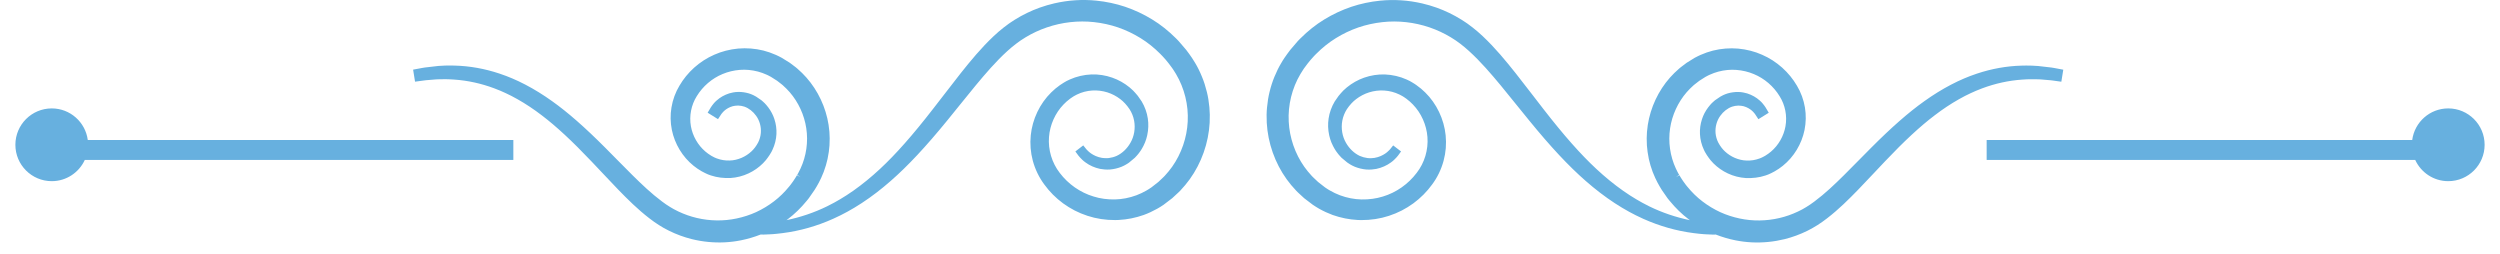 <svg width="118" height="12" viewBox="0 0 118 12" fill="none" xmlns="http://www.w3.org/2000/svg">
    <path d="M60.733 8.464C60.863 8.644 61.009 8.82 61.18 9C61.207 9.029 61.233 9.054 61.258 9.079L61.557 9.355L61.968 9.668L62.117 9.764C62.15 9.786 62.186 9.807 62.221 9.827L62.267 9.854C62.474 9.97 62.687 10.068 62.902 10.147C63.287 10.283 63.685 10.363 64.084 10.383C64.137 10.386 64.191 10.387 64.245 10.388C64.704 10.391 65.146 10.323 65.559 10.187C65.769 10.118 65.972 10.034 66.161 9.937C66.352 9.838 66.536 9.725 66.709 9.599C67.052 9.347 67.351 9.047 67.596 8.708C67.842 8.38 68.029 7.992 68.137 7.589C68.243 7.197 68.276 6.793 68.235 6.388C68.159 5.627 67.807 4.89 67.27 4.364C67.146 4.241 67.007 4.124 66.855 4.018C66.809 3.982 66.752 3.948 66.697 3.915L66.634 3.877C66.573 3.837 66.509 3.807 66.447 3.779L66.391 3.752C66.076 3.61 65.723 3.529 65.368 3.514C65.034 3.504 64.705 3.555 64.389 3.665C64.092 3.77 63.818 3.924 63.573 4.124L63.404 4.275C63.365 4.317 63.332 4.352 63.3 4.388L63.183 4.525L62.999 4.789C62.851 5.037 62.751 5.315 62.71 5.593C62.671 5.854 62.68 6.118 62.737 6.379L62.752 6.44C62.762 6.481 62.772 6.522 62.785 6.563L62.842 6.724L62.919 6.89C62.936 6.928 62.957 6.964 62.978 6.999L63.005 7.043C63.031 7.091 63.064 7.136 63.093 7.176L63.115 7.205C63.146 7.248 63.179 7.293 63.22 7.336L63.248 7.367C63.275 7.397 63.298 7.423 63.322 7.447L63.587 7.668C63.624 7.695 63.66 7.722 63.703 7.745L63.733 7.763C63.764 7.781 63.794 7.8 63.826 7.815L63.947 7.871C64.125 7.942 64.306 7.985 64.49 8.001C64.676 8.016 64.841 7.993 64.964 7.972C65.219 7.917 65.455 7.813 65.651 7.668C65.713 7.627 65.766 7.578 65.808 7.538L65.904 7.441C65.937 7.405 65.963 7.375 65.984 7.348L66.13 7.149L65.758 6.863L65.606 7.052C65.596 7.064 65.58 7.079 65.562 7.097L65.493 7.162C65.448 7.2 65.414 7.23 65.373 7.255C65.267 7.325 65.099 7.415 64.874 7.453C64.789 7.464 64.669 7.475 64.546 7.46C64.417 7.443 64.294 7.409 64.179 7.358C63.919 7.236 63.688 7.017 63.531 6.742C63.354 6.439 63.291 6.06 63.356 5.7C63.392 5.507 63.467 5.318 63.573 5.153C63.704 4.958 63.852 4.798 64.011 4.678C64.197 4.536 64.402 4.429 64.621 4.36C64.849 4.288 65.102 4.257 65.332 4.273C65.582 4.288 65.831 4.353 66.053 4.462L66.095 4.483C66.145 4.507 66.179 4.524 66.209 4.545C66.236 4.563 66.257 4.577 66.279 4.59C66.314 4.613 66.348 4.634 66.379 4.659C66.498 4.748 66.602 4.84 66.691 4.934C67.083 5.339 67.332 5.897 67.375 6.465C67.423 7.069 67.237 7.688 66.866 8.162C66.465 8.692 65.9 9.088 65.272 9.276C64.954 9.375 64.614 9.421 64.261 9.414C63.92 9.407 63.578 9.34 63.244 9.216C63.082 9.155 62.922 9.078 62.768 8.989L62.725 8.964C62.695 8.946 62.677 8.936 62.66 8.924L62.539 8.844L62.212 8.588L61.975 8.364C61.956 8.345 61.935 8.324 61.915 8.303C61.781 8.158 61.665 8.016 61.562 7.871C61.126 7.255 60.865 6.498 60.828 5.741C60.786 4.962 60.982 4.164 61.38 3.495C61.414 3.433 61.45 3.379 61.488 3.323L61.544 3.236C61.558 3.219 61.582 3.186 61.606 3.153C61.643 3.102 61.68 3.05 61.719 3.001L61.863 2.824L62.018 2.651C62.037 2.629 62.058 2.609 62.078 2.589L62.122 2.545C62.413 2.252 62.726 2.002 63.051 1.802C63.385 1.594 63.743 1.424 64.116 1.295C64.477 1.172 64.858 1.088 65.248 1.045C65.988 0.962 66.761 1.049 67.481 1.295C67.827 1.414 68.161 1.57 68.477 1.76C68.524 1.789 68.572 1.821 68.62 1.851L68.72 1.916C68.786 1.962 68.855 2.01 68.921 2.061C69.059 2.166 69.196 2.28 69.34 2.411C69.895 2.916 70.381 3.487 70.831 4.028C71.086 4.337 71.334 4.645 71.579 4.949C71.785 5.205 71.981 5.449 72.177 5.686C73.191 6.93 74.038 7.836 74.84 8.536C75.288 8.93 75.749 9.282 76.209 9.584C76.453 9.743 76.677 9.877 76.893 9.995C77.091 10.105 77.304 10.211 77.562 10.328C78.333 10.673 79.134 10.9 79.942 11.003C80.025 11.015 80.11 11.026 80.191 11.032L80.27 11.04C80.328 11.045 80.374 11.05 80.419 11.053L80.541 11.06C80.651 11.067 80.749 11.072 80.843 11.073L80.986 11.071C81.282 11.187 81.59 11.278 81.906 11.342C82.16 11.393 82.42 11.426 82.681 11.439C83.201 11.464 83.728 11.413 84.237 11.287C84.604 11.195 84.963 11.063 85.305 10.895C85.358 10.867 85.411 10.839 85.464 10.811L85.56 10.759C85.637 10.715 85.717 10.669 85.789 10.622C85.938 10.527 86.083 10.425 86.234 10.308C86.791 9.88 87.267 9.403 87.708 8.95C87.965 8.684 88.215 8.419 88.464 8.154C88.633 7.974 88.8 7.796 88.966 7.622C89.885 6.654 90.632 5.962 91.316 5.444C91.695 5.154 92.079 4.899 92.459 4.685C92.659 4.572 92.841 4.478 93.018 4.397C93.176 4.322 93.347 4.25 93.558 4.17C94.177 3.939 94.812 3.8 95.449 3.757C95.513 3.752 95.576 3.747 95.639 3.746L95.711 3.743C95.749 3.742 95.788 3.74 95.82 3.74L95.927 3.74C96.005 3.739 96.079 3.739 96.157 3.743L96.3 3.747L96.773 3.787C96.806 3.79 96.836 3.793 96.864 3.797L97.295 3.857L97.387 3.289L96.959 3.209C96.92 3.202 96.877 3.195 96.83 3.188L96.197 3.115C96.115 3.108 96.027 3.104 95.934 3.1L95.829 3.096C95.787 3.095 95.743 3.095 95.7 3.095L95.633 3.094C95.562 3.093 95.488 3.095 95.415 3.098C94.711 3.117 94.004 3.244 93.311 3.475C93.079 3.553 92.888 3.626 92.708 3.703C92.514 3.785 92.311 3.881 92.086 3.998C91.667 4.217 91.242 4.479 90.825 4.778C90.08 5.308 89.281 6.009 88.311 6.982C88.122 7.171 87.932 7.364 87.74 7.559L87.707 7.592C87.485 7.818 87.259 8.047 87.028 8.276C86.602 8.697 86.143 9.138 85.635 9.515C85.504 9.613 85.38 9.697 85.255 9.773C85.196 9.81 85.135 9.844 85.079 9.876L84.981 9.926C84.941 9.947 84.9 9.968 84.861 9.986C84.584 10.118 84.292 10.22 83.994 10.29C83.375 10.436 82.725 10.444 82.117 10.314C81.794 10.246 81.484 10.145 81.195 10.013C80.895 9.874 80.611 9.703 80.35 9.502C80.096 9.309 79.857 9.076 79.639 8.808L79.605 8.767C79.591 8.749 79.576 8.732 79.563 8.713L79.447 8.554L79.341 8.394C79.315 8.354 79.291 8.312 79.267 8.27L79.108 8.363L79.255 8.249C79.239 8.222 79.223 8.195 79.218 8.188C79.205 8.162 79.191 8.135 79.176 8.108C79.15 8.058 79.125 8.012 79.101 7.956C78.828 7.37 78.731 6.694 78.829 6.053C78.922 5.43 79.201 4.826 79.612 4.352C79.709 4.242 79.816 4.134 79.939 4.024C79.957 4.008 79.976 3.993 79.992 3.981L80.207 3.814L80.498 3.629L80.608 3.571C80.624 3.562 80.64 3.555 80.663 3.544L80.701 3.527C80.832 3.467 80.97 3.417 81.109 3.38C81.394 3.305 81.682 3.278 81.96 3.3C82.251 3.323 82.526 3.389 82.78 3.496C83.279 3.702 83.712 4.072 83.998 4.542C84.261 4.958 84.362 5.475 84.274 5.963C84.193 6.421 83.946 6.854 83.594 7.153C83.514 7.222 83.422 7.288 83.314 7.354C83.289 7.37 83.262 7.383 83.234 7.397C83.214 7.407 83.194 7.417 83.164 7.433C83.142 7.446 83.115 7.455 83.087 7.466L83.04 7.484C82.853 7.553 82.648 7.586 82.446 7.578C82.255 7.575 82.059 7.527 81.882 7.451C81.711 7.378 81.554 7.275 81.416 7.146C81.298 7.037 81.192 6.896 81.103 6.73C81.032 6.591 80.987 6.436 80.974 6.281C80.951 5.992 81.031 5.697 81.195 5.47C81.341 5.265 81.54 5.11 81.752 5.035C81.845 5.004 81.944 4.987 82.046 4.984C82.142 4.983 82.236 5 82.299 5.014C82.471 5.062 82.595 5.144 82.674 5.209C82.703 5.231 82.727 5.256 82.75 5.28L82.806 5.345C82.819 5.36 82.83 5.373 82.835 5.38L82.996 5.626L83.485 5.322L83.332 5.065C83.316 5.038 83.294 5.008 83.269 4.975L83.19 4.876C83.157 4.839 83.113 4.788 83.06 4.745C82.897 4.597 82.694 4.482 82.466 4.409C82.359 4.379 82.214 4.343 82.044 4.341C81.878 4.339 81.712 4.361 81.541 4.41L81.432 4.448C81.401 4.46 81.371 4.473 81.342 4.487L81.319 4.498C81.276 4.516 81.238 4.538 81.198 4.563L80.948 4.733C80.923 4.753 80.898 4.775 80.874 4.798L80.851 4.819C80.808 4.855 80.773 4.893 80.74 4.93L80.718 4.955C80.688 4.989 80.654 5.027 80.628 5.066L80.605 5.098C80.58 5.129 80.557 5.162 80.537 5.196L80.454 5.338L80.391 5.472C80.376 5.507 80.363 5.544 80.35 5.58L80.332 5.632C80.258 5.858 80.227 6.093 80.238 6.329C80.25 6.581 80.314 6.837 80.424 7.07L80.471 7.167L80.565 7.323L80.655 7.452C80.68 7.485 80.704 7.519 80.74 7.563L80.873 7.709C81.071 7.907 81.3 8.067 81.552 8.185C81.821 8.311 82.107 8.384 82.404 8.404C82.717 8.417 83.036 8.382 83.327 8.284L83.379 8.266C83.434 8.247 83.496 8.225 83.552 8.195L83.604 8.171C83.658 8.145 83.714 8.118 83.758 8.091C83.9 8.011 84.032 7.921 84.151 7.824C84.668 7.41 85.04 6.795 85.174 6.135C85.244 5.783 85.251 5.426 85.193 5.075C85.133 4.712 85.002 4.356 84.817 4.048C84.633 3.732 84.399 3.445 84.121 3.195C83.981 3.07 83.83 2.955 83.673 2.853C83.516 2.752 83.347 2.661 83.17 2.584C82.822 2.429 82.443 2.332 82.042 2.294C81.648 2.26 81.246 2.291 80.853 2.388C80.658 2.438 80.464 2.505 80.274 2.589L80.234 2.607C80.2 2.622 80.166 2.637 80.135 2.654L79.996 2.725L79.613 2.962L79.337 3.17C79.311 3.191 79.285 3.212 79.257 3.236C79.094 3.377 78.951 3.517 78.823 3.662C78.275 4.281 77.903 5.074 77.776 5.895C77.741 6.124 77.725 6.332 77.724 6.53C77.723 6.764 77.737 6.974 77.766 7.169C77.799 7.403 77.843 7.61 77.901 7.801C77.967 8.023 78.042 8.221 78.128 8.402C78.16 8.477 78.198 8.549 78.235 8.618L78.333 8.794C78.368 8.854 78.403 8.914 78.442 8.974L78.707 9.355C78.73 9.385 78.754 9.414 78.777 9.442L78.809 9.481C79.081 9.814 79.382 10.107 79.703 10.349C79.723 10.364 79.744 10.378 79.765 10.393C79.108 10.257 78.462 10.041 77.84 9.737C77.603 9.618 77.408 9.513 77.23 9.405C77.033 9.29 76.829 9.157 76.605 9C76.183 8.703 75.76 8.358 75.348 7.974C74.606 7.285 73.812 6.387 72.851 5.149C72.677 4.926 72.503 4.7 72.327 4.47C72.073 4.139 71.81 3.798 71.538 3.455C71.079 2.879 70.582 2.27 69.988 1.711C69.828 1.56 69.672 1.426 69.512 1.301C69.434 1.237 69.348 1.175 69.265 1.116L69.161 1.046C69.103 1.008 69.046 0.969 68.987 0.932C68.615 0.7 68.219 0.508 67.808 0.361C67.583 0.281 67.353 0.214 67.12 0.16C66.469 0.01 65.796 -0.035 65.142 0.032C64.677 0.078 64.22 0.175 63.785 0.32C63.336 0.472 62.905 0.674 62.504 0.92C62.109 1.161 61.73 1.462 61.38 1.813L61.338 1.854C61.301 1.891 61.275 1.918 61.25 1.946L60.901 2.354C60.849 2.419 60.801 2.485 60.754 2.551L60.623 2.737C60.574 2.811 60.523 2.888 60.478 2.97C60.359 3.167 60.251 3.385 60.15 3.633C60.062 3.846 59.987 4.077 59.923 4.339C59.868 4.56 59.829 4.797 59.804 5.065C59.781 5.289 59.777 5.529 59.791 5.796C59.843 6.747 60.177 7.695 60.733 8.464Z" fill="#67B0DF" />
    <path d="M20.023 3.797C20.051 3.793 20.081 3.79 20.114 3.786L20.587 3.747L20.729 3.742C20.808 3.738 20.882 3.738 20.959 3.739L21.066 3.739C21.099 3.739 21.137 3.741 21.176 3.742L21.247 3.745C21.311 3.746 21.373 3.751 21.438 3.756C22.074 3.799 22.71 3.938 23.329 4.169C23.54 4.249 23.711 4.321 23.869 4.396C24.046 4.477 24.228 4.571 24.428 4.684C24.807 4.898 25.192 5.153 25.571 5.443C26.255 5.962 27.002 6.654 27.92 7.621C28.087 7.795 28.253 7.973 28.423 8.153C28.672 8.418 28.921 8.683 29.179 8.949C29.62 9.402 30.096 9.879 30.653 10.307C30.804 10.424 30.949 10.527 31.098 10.621C31.171 10.668 31.25 10.714 31.327 10.759L31.424 10.81C31.476 10.838 31.529 10.867 31.583 10.894C31.925 11.062 32.284 11.194 32.651 11.286C33.16 11.412 33.686 11.463 34.206 11.438C34.468 11.425 34.727 11.393 34.982 11.341C35.297 11.277 35.605 11.186 35.901 11.07L36.044 11.072C36.138 11.072 36.236 11.066 36.347 11.059L36.469 11.052C36.514 11.049 36.559 11.045 36.617 11.039L36.696 11.031C36.778 11.025 36.862 11.014 36.946 11.002C37.754 10.899 38.554 10.673 39.325 10.327C39.583 10.21 39.796 10.104 39.994 9.994C40.211 9.876 40.435 9.742 40.678 9.583C41.139 9.282 41.599 8.929 42.047 8.535C42.849 7.835 43.696 6.929 44.711 5.686C44.906 5.448 45.102 5.204 45.308 4.948C45.553 4.645 45.802 4.336 46.057 4.027C46.507 3.486 46.992 2.915 47.547 2.41C47.692 2.279 47.828 2.165 47.967 2.061C48.033 2.009 48.101 1.962 48.167 1.915L48.267 1.851C48.316 1.819 48.364 1.788 48.411 1.759C48.726 1.569 49.061 1.413 49.407 1.295C50.127 1.048 50.899 0.962 51.639 1.044C52.03 1.087 52.411 1.171 52.772 1.294C53.144 1.423 53.502 1.594 53.837 1.801C54.162 2.001 54.474 2.251 54.766 2.544L54.809 2.589C54.83 2.609 54.85 2.628 54.869 2.65L55.025 2.823L55.168 3C55.208 3.049 55.245 3.101 55.282 3.152C55.305 3.185 55.329 3.218 55.343 3.236L55.4 3.322C55.438 3.379 55.473 3.432 55.508 3.494C55.905 4.163 56.102 4.961 56.06 5.74C56.023 6.497 55.762 7.254 55.326 7.87C55.223 8.015 55.107 8.157 54.973 8.302C54.952 8.323 54.932 8.344 54.913 8.363L54.676 8.587L54.349 8.843L54.228 8.923C54.211 8.935 54.193 8.945 54.162 8.963L54.119 8.989C53.966 9.077 53.806 9.154 53.644 9.215C53.309 9.339 52.967 9.406 52.627 9.413C52.273 9.421 51.934 9.375 51.616 9.275C50.988 9.087 50.422 8.692 50.021 8.162C49.65 7.687 49.465 7.068 49.513 6.464C49.556 5.896 49.805 5.338 50.197 4.933C50.286 4.839 50.39 4.747 50.509 4.658C50.539 4.633 50.573 4.612 50.609 4.59C50.63 4.576 50.651 4.563 50.679 4.544C50.708 4.524 50.743 4.507 50.793 4.482L50.834 4.461C51.056 4.352 51.306 4.287 51.555 4.272C51.785 4.256 52.038 4.288 52.266 4.359C52.485 4.429 52.69 4.535 52.876 4.677C53.035 4.797 53.183 4.958 53.314 5.153C53.42 5.317 53.496 5.506 53.531 5.699C53.597 6.059 53.533 6.438 53.356 6.741C53.199 7.016 52.969 7.235 52.708 7.357C52.594 7.408 52.47 7.442 52.342 7.459C52.218 7.474 52.098 7.463 52.013 7.452C51.788 7.414 51.62 7.325 51.515 7.254C51.474 7.229 51.439 7.199 51.394 7.162L51.326 7.097C51.308 7.079 51.291 7.063 51.281 7.051L51.129 6.862L50.757 7.149L50.903 7.347C50.924 7.374 50.95 7.404 50.983 7.44L51.079 7.537C51.122 7.577 51.175 7.626 51.236 7.667C51.432 7.812 51.668 7.917 51.923 7.971C52.046 7.992 52.211 8.015 52.397 8C52.581 7.984 52.762 7.942 52.94 7.87L53.061 7.814C53.093 7.799 53.124 7.781 53.154 7.762L53.184 7.744C53.227 7.722 53.264 7.694 53.3 7.667L53.565 7.446C53.59 7.422 53.612 7.396 53.639 7.366L53.667 7.335C53.708 7.292 53.742 7.247 53.773 7.204L53.794 7.175C53.824 7.135 53.857 7.09 53.883 7.042L53.909 6.998C53.93 6.963 53.951 6.927 53.969 6.889L54.045 6.723L54.102 6.562C54.115 6.522 54.125 6.48 54.135 6.439L54.15 6.378C54.207 6.118 54.216 5.853 54.177 5.592C54.136 5.314 54.036 5.036 53.888 4.788L53.704 4.524L53.587 4.387C53.555 4.351 53.523 4.316 53.483 4.275L53.314 4.123C53.069 3.923 52.795 3.769 52.498 3.665C52.183 3.554 51.853 3.503 51.519 3.513C51.164 3.527 50.812 3.609 50.496 3.751L50.44 3.778C50.378 3.806 50.314 3.836 50.253 3.876L50.19 3.914C50.135 3.947 50.078 3.981 50.031 4.017C49.88 4.123 49.74 4.24 49.617 4.363C49.08 4.889 48.728 5.626 48.652 6.387C48.611 6.792 48.644 7.196 48.749 7.588C48.858 7.991 49.045 8.378 49.291 8.707C49.536 9.046 49.834 9.346 50.178 9.598C50.351 9.724 50.535 9.837 50.726 9.936C50.915 10.033 51.118 10.117 51.328 10.186C51.741 10.322 52.183 10.39 52.642 10.387C52.696 10.386 52.749 10.385 52.803 10.382C53.202 10.362 53.6 10.282 53.985 10.146C54.2 10.067 54.413 9.969 54.619 9.853L54.665 9.826C54.701 9.806 54.737 9.785 54.77 9.764L54.919 9.667L55.329 9.354L55.628 9.078C55.654 9.053 55.679 9.028 55.707 9C55.877 8.819 56.024 8.643 56.154 8.463C56.709 7.694 57.044 6.747 57.096 5.794C57.109 5.527 57.105 5.287 57.083 5.063C57.058 4.795 57.019 4.558 56.963 4.337C56.899 4.075 56.825 3.844 56.736 3.631C56.636 3.383 56.528 3.165 56.409 2.968C56.363 2.886 56.312 2.809 56.263 2.735L56.133 2.549C56.086 2.483 56.038 2.417 55.986 2.352L55.636 1.944C55.611 1.916 55.585 1.889 55.548 1.852L55.507 1.811C55.156 1.46 54.778 1.159 54.382 0.918C53.981 0.672 53.55 0.47 53.102 0.318C52.666 0.173 52.209 0.076 51.744 0.03C51.09 -0.037 50.417 0.008 49.766 0.158C49.533 0.212 49.303 0.279 49.078 0.359C48.667 0.506 48.271 0.698 47.899 0.93C47.84 0.967 47.783 1.006 47.725 1.044L47.621 1.114C47.538 1.173 47.453 1.235 47.374 1.299C47.214 1.424 47.058 1.558 46.898 1.709C46.305 2.268 45.807 2.877 45.348 3.453C45.076 3.796 44.814 4.137 44.56 4.468C44.383 4.698 44.209 4.924 44.035 5.146C43.074 6.385 42.28 7.283 41.538 7.972C41.126 8.356 40.703 8.701 40.282 8.998C40.057 9.155 39.853 9.288 39.656 9.403C39.478 9.511 39.283 9.616 39.045 9.735C38.424 10.039 37.778 10.255 37.121 10.391C37.142 10.376 37.162 10.362 37.182 10.347C37.504 10.105 37.805 9.812 38.077 9.479L38.109 9.44C38.132 9.412 38.156 9.383 38.178 9.353L38.443 8.972C38.482 8.912 38.518 8.852 38.553 8.792L38.651 8.616C38.687 8.547 38.725 8.475 38.758 8.4C38.844 8.219 38.918 8.021 38.984 7.799C39.042 7.608 39.087 7.401 39.12 7.167C39.149 6.972 39.162 6.763 39.161 6.528C39.161 6.33 39.144 6.122 39.109 5.893C38.982 5.071 38.61 4.279 38.062 3.66C37.934 3.515 37.792 3.375 37.629 3.234C37.601 3.21 37.575 3.189 37.549 3.168L37.273 2.96L36.889 2.723L36.751 2.652C36.72 2.636 36.686 2.62 36.652 2.605L36.611 2.587C36.422 2.503 36.228 2.436 36.033 2.386C35.64 2.289 35.238 2.258 34.843 2.292C34.443 2.33 34.064 2.427 33.715 2.582C33.539 2.659 33.37 2.75 33.213 2.851C33.055 2.953 32.905 3.068 32.765 3.193C32.487 3.443 32.253 3.73 32.069 4.046C31.883 4.354 31.752 4.71 31.693 5.073C31.634 5.424 31.641 5.781 31.712 6.133C31.845 6.793 32.218 7.408 32.734 7.822C32.853 7.919 32.986 8.009 33.127 8.089C33.171 8.116 33.227 8.143 33.281 8.168L33.333 8.193C33.389 8.223 33.452 8.245 33.507 8.264L33.558 8.282C33.849 8.38 34.168 8.415 34.482 8.402C34.778 8.382 35.064 8.309 35.333 8.183C35.586 8.065 35.815 7.905 36.013 7.707L36.146 7.561C36.181 7.517 36.206 7.484 36.231 7.45L36.321 7.321L36.415 7.165L36.462 7.068C36.572 6.835 36.636 6.579 36.648 6.327C36.659 6.091 36.628 5.856 36.554 5.63L36.536 5.578C36.523 5.542 36.51 5.505 36.495 5.47L36.431 5.336L36.349 5.194C36.329 5.16 36.306 5.127 36.281 5.096L36.258 5.064C36.233 5.026 36.198 4.987 36.168 4.953L36.145 4.928C36.112 4.891 36.078 4.853 36.035 4.817L36.012 4.796C35.988 4.773 35.964 4.751 35.938 4.731L35.688 4.561C35.648 4.536 35.61 4.514 35.567 4.496L35.544 4.485C35.515 4.471 35.485 4.458 35.454 4.446L35.345 4.408C35.174 4.359 35.008 4.336 34.842 4.339C34.672 4.341 34.527 4.377 34.42 4.407C34.192 4.48 33.989 4.595 33.826 4.743C33.773 4.786 33.729 4.837 33.696 4.873L33.617 4.973C33.592 5.006 33.57 5.036 33.554 5.063L33.401 5.32L33.89 5.624L34.051 5.378C34.056 5.371 34.067 5.358 34.08 5.343L34.136 5.278C34.159 5.254 34.183 5.229 34.212 5.207C34.291 5.142 34.415 5.06 34.587 5.012C34.65 4.998 34.744 4.981 34.84 4.982C34.942 4.985 35.041 5.002 35.134 5.033C35.346 5.108 35.545 5.263 35.691 5.468C35.855 5.695 35.935 5.989 35.911 6.279C35.898 6.434 35.854 6.589 35.783 6.728C35.694 6.894 35.588 7.035 35.47 7.144C35.332 7.273 35.175 7.375 35.004 7.449C34.827 7.525 34.631 7.573 34.44 7.576C34.238 7.584 34.033 7.551 33.846 7.482L33.798 7.464C33.771 7.453 33.744 7.444 33.721 7.431C33.692 7.415 33.672 7.405 33.652 7.395C33.624 7.381 33.596 7.368 33.572 7.352C33.464 7.286 33.372 7.22 33.292 7.151C32.94 6.852 32.693 6.419 32.611 5.961C32.524 5.473 32.625 4.956 32.887 4.54C33.174 4.071 33.606 3.7 34.106 3.494C34.36 3.387 34.635 3.321 34.925 3.298C35.203 3.276 35.492 3.304 35.776 3.378C35.916 3.415 36.053 3.465 36.185 3.525L36.223 3.542C36.246 3.553 36.262 3.56 36.277 3.569L36.387 3.627L36.679 3.812L36.894 3.979C36.909 3.991 36.928 4.006 36.946 4.022C37.069 4.132 37.177 4.24 37.273 4.35C37.685 4.824 37.963 5.428 38.056 6.051C38.155 6.692 38.058 7.368 37.785 7.954C37.76 8.01 37.736 8.056 37.709 8.106C37.695 8.133 37.681 8.159 37.667 8.186C37.663 8.193 37.647 8.22 37.631 8.247L37.778 8.361L37.619 8.268C37.595 8.31 37.57 8.351 37.544 8.392L37.439 8.552L37.323 8.711C37.309 8.729 37.294 8.747 37.28 8.765L37.247 8.806C37.029 9.074 36.789 9.308 36.536 9.5C36.275 9.701 35.991 9.872 35.691 10.011C35.402 10.143 35.091 10.244 34.769 10.312C34.16 10.442 33.511 10.434 32.891 10.288C32.594 10.218 32.302 10.116 32.024 9.984C31.986 9.966 31.945 9.945 31.905 9.924L31.807 9.874C31.75 9.842 31.69 9.808 31.63 9.771C31.505 9.695 31.381 9.611 31.251 9.513C30.743 9.136 30.284 8.694 29.858 8.274C29.627 8.045 29.401 7.816 29.178 7.59L29.145 7.557C28.954 7.362 28.764 7.169 28.575 6.98C27.605 6.007 26.806 5.306 26.061 4.776C25.644 4.477 25.219 4.215 24.8 3.996C24.575 3.879 24.372 3.783 24.177 3.701C23.998 3.624 23.806 3.551 23.575 3.473C22.882 3.242 22.174 3.115 21.471 3.096C21.398 3.093 21.324 3.091 21.253 3.092L21.186 3.093C21.142 3.093 21.099 3.093 21.057 3.094L20.951 3.098C20.859 3.102 20.772 3.106 20.689 3.113L20.056 3.186C20.009 3.193 19.966 3.2 19.927 3.207L19.499 3.287L19.59 3.855L20.023 3.797Z" fill="#67B0DF" />
    <path d="M2.443 8.551C3.136 8.551 3.731 8.139 4.003 7.548H24.23V6.607H4.143C4.032 5.767 3.314 5.117 2.443 5.117C1.495 5.117 0.726 5.886 0.726 6.834C0.726 7.782 1.495 8.551 2.443 8.551Z" fill="#67B0DF" />
    <path d="M93.77 7.548H113.998C114.269 8.139 114.864 8.551 115.557 8.551C116.505 8.551 117.274 7.782 117.274 6.834C117.274 5.886 116.505 5.117 115.557 5.117C114.686 5.117 113.968 5.767 113.857 6.607H93.77V7.548Z" fill="#67B0DF" />
</svg>